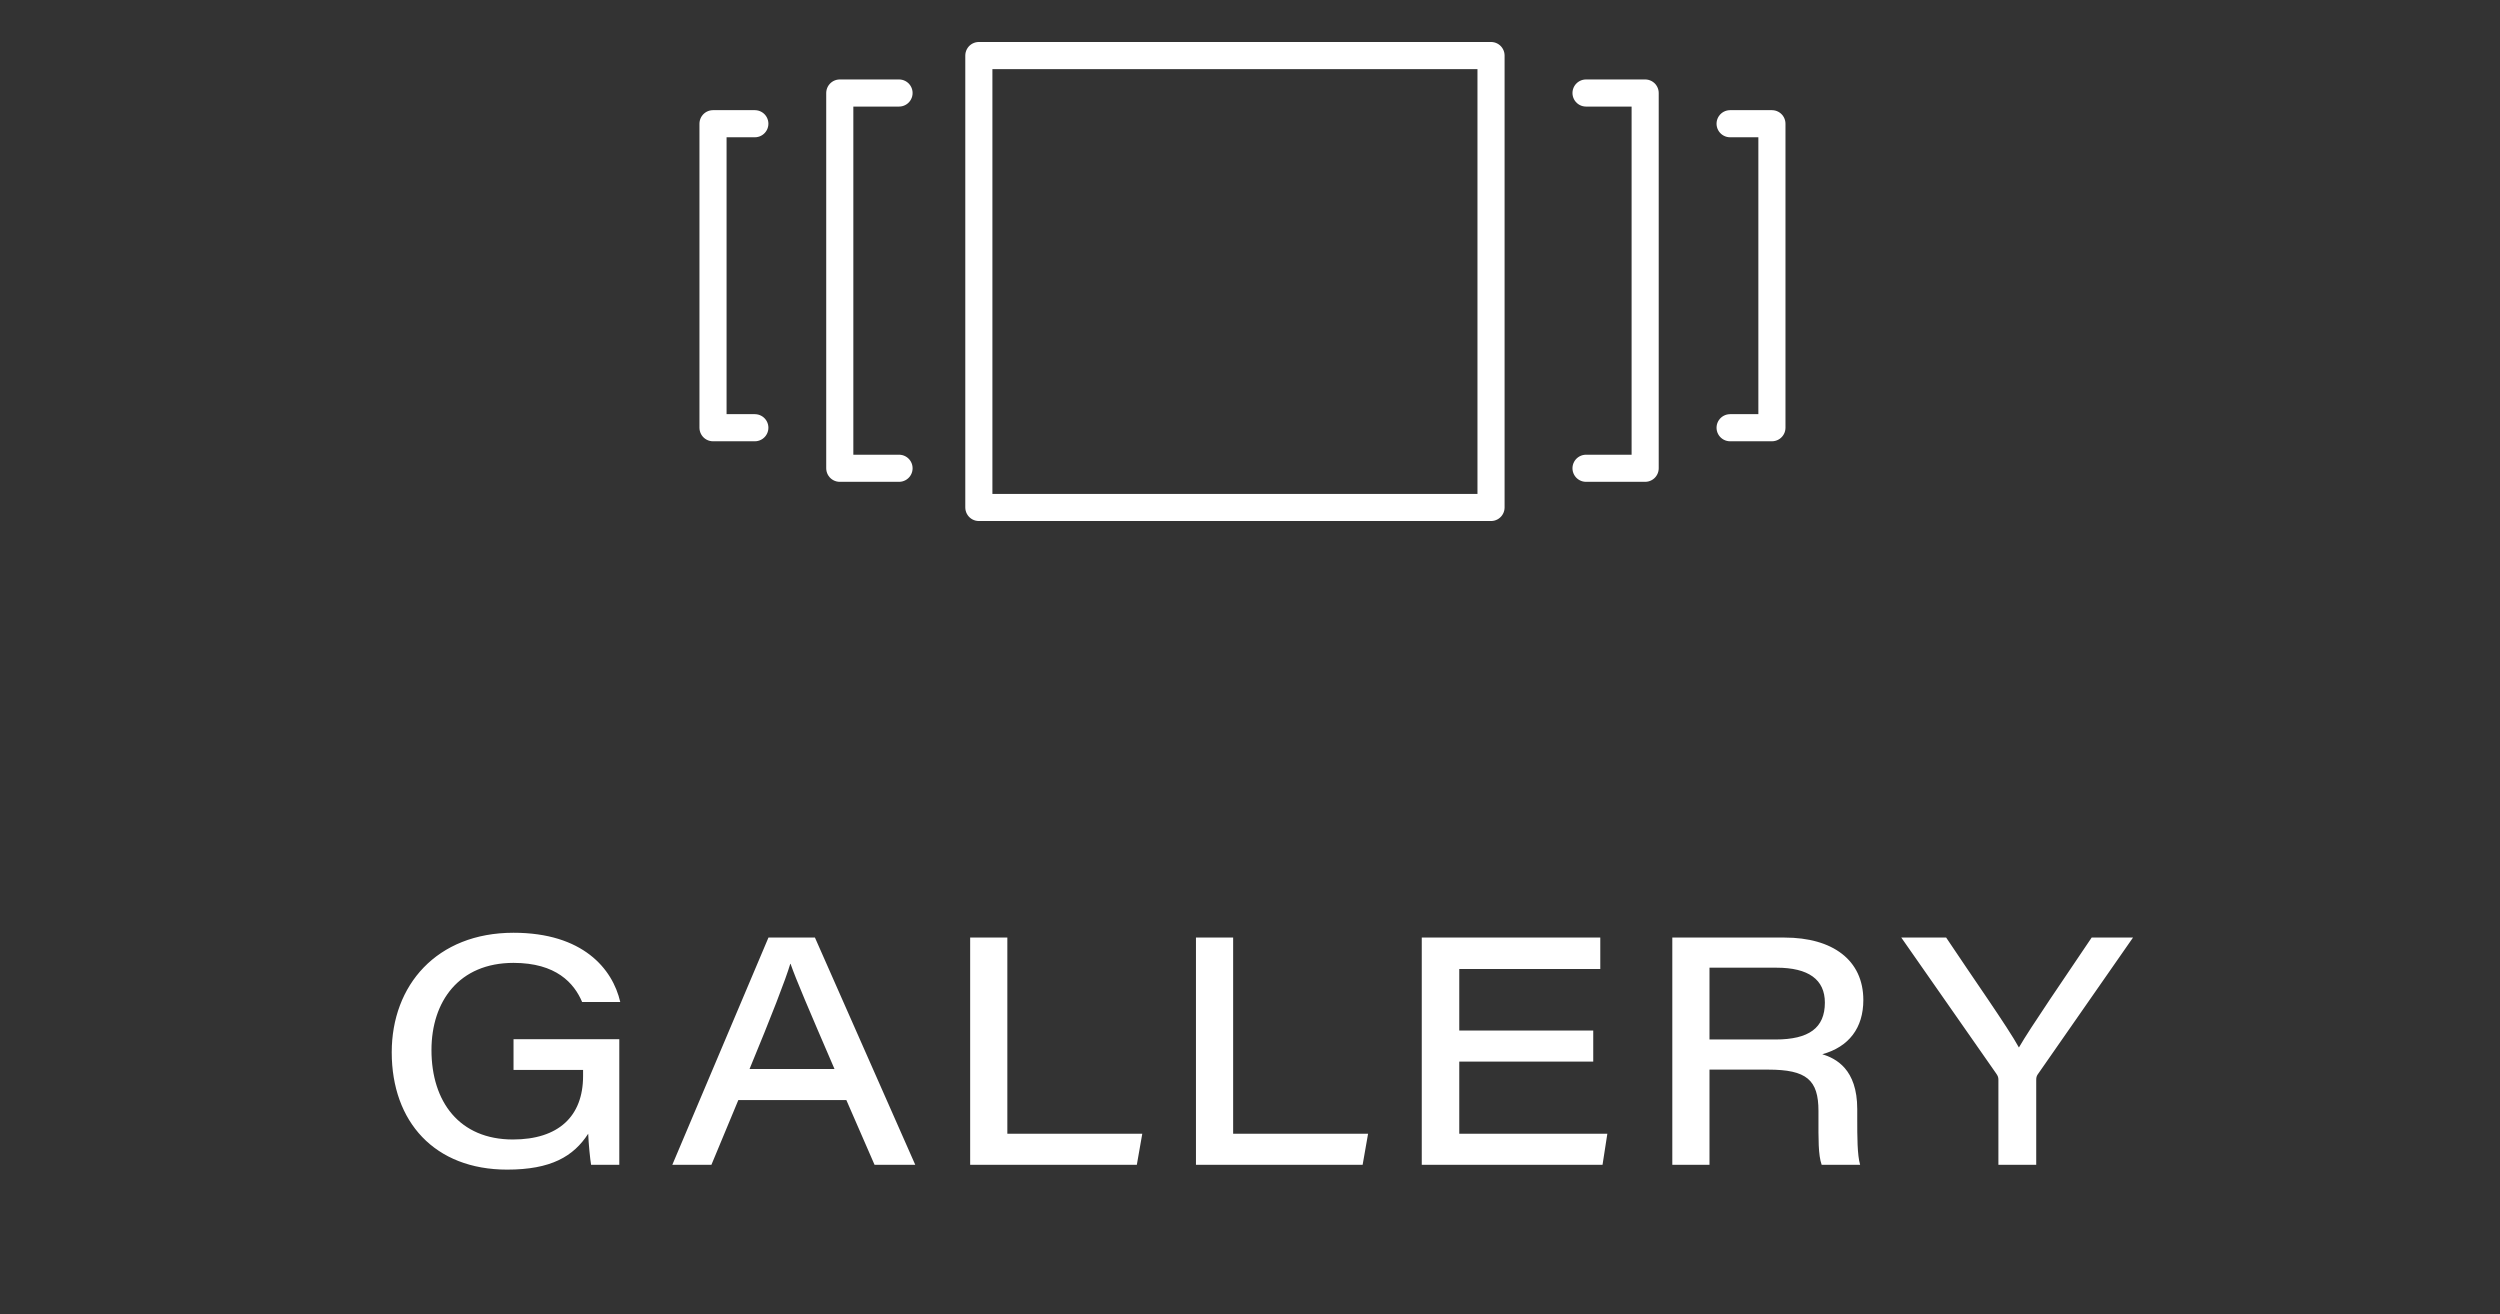 <svg xmlns="http://www.w3.org/2000/svg" width="78" height="41" viewBox="0 0 78 41" fill="none"><rect x="0" y="0" width="78" height="41" fill="#333333" stroke="none"/><path d="M19.322 32.422V36.342H18.442C18.412 36.172 18.362 35.672 18.352 35.372C17.892 36.082 17.192 36.492 15.822 36.492C13.562 36.492 12.222 35.002 12.222 32.832C12.222 30.742 13.622 29.102 16.022 29.102C18.182 29.102 19.112 30.222 19.352 31.262H18.162C17.912 30.672 17.352 30.042 16.022 30.042C14.322 30.042 13.462 31.242 13.462 32.762C13.462 34.372 14.332 35.552 16.002 35.552C17.422 35.552 18.192 34.832 18.192 33.572V33.382H16.022V32.422H19.322ZM26.406 34.322H23.036L22.196 36.342H20.976L23.976 29.252H25.426L28.556 36.342H27.286L26.406 34.322ZM23.386 33.352H26.036C25.226 31.472 24.836 30.562 24.666 30.072H24.656C24.516 30.552 24.056 31.732 23.386 33.352ZM30.269 36.342V29.252H31.429V35.372H35.639L35.469 36.342H30.269ZM37.314 36.342V29.252H38.474V35.372H42.684L42.514 36.342H37.314ZM49.709 32.152V33.122H45.529V35.372H50.149L49.999 36.342H44.359V29.252H49.929V30.232H45.529V32.152H49.709ZM55.166 33.372H53.336V36.342H52.176V29.252H55.676C57.176 29.252 58.136 29.952 58.136 31.202C58.136 32.072 57.686 32.662 56.856 32.892C57.276 33.022 57.946 33.352 57.946 34.602V34.922C57.946 35.452 57.946 36.042 58.036 36.342H56.836C56.726 36.032 56.736 35.522 56.736 34.892V34.662C56.736 33.692 56.366 33.372 55.166 33.372ZM53.336 30.192V32.432H55.396C56.436 32.432 56.936 32.072 56.936 31.282C56.936 30.562 56.426 30.192 55.426 30.192H53.336ZM63.53 36.342H62.35V33.682C62.35 33.612 62.33 33.562 62.28 33.492L59.32 29.252H60.72C61.51 30.442 62.66 32.072 62.99 32.682C63.34 32.072 64.46 30.442 65.26 29.252H66.55L63.57 33.532C63.54 33.582 63.53 33.622 63.53 33.702V36.342Z" fill="white"></path><g clip-path="url(#clip0_1460_663)"><path d="M46.52 1.733H30.54V15.833H46.52V1.733Z" stroke="white" stroke-width="0.846" stroke-linecap="round" stroke-linejoin="round"></path><path d="M28.05 14.61H26.201V2.902H28.05" stroke="white" stroke-width="0.846" stroke-linecap="round" stroke-linejoin="round"></path><path d="M49.484 14.61H51.329V2.902H49.484" stroke="white" stroke-width="0.846" stroke-linecap="round" stroke-linejoin="round"></path><path d="M23.551 13.345H22.246V3.86H23.551" stroke="white" stroke-width="0.846" stroke-linecap="round" stroke-linejoin="round"></path><path d="M53.979 13.345H55.284V3.86H53.979" stroke="white" stroke-width="0.846" stroke-linecap="round" stroke-linejoin="round"></path></g><defs><clipPath id="clip0_1460_663"><rect width="47" height="15.98" fill="white" transform="translate(15.5 0.852)"></rect></clipPath></defs></svg>